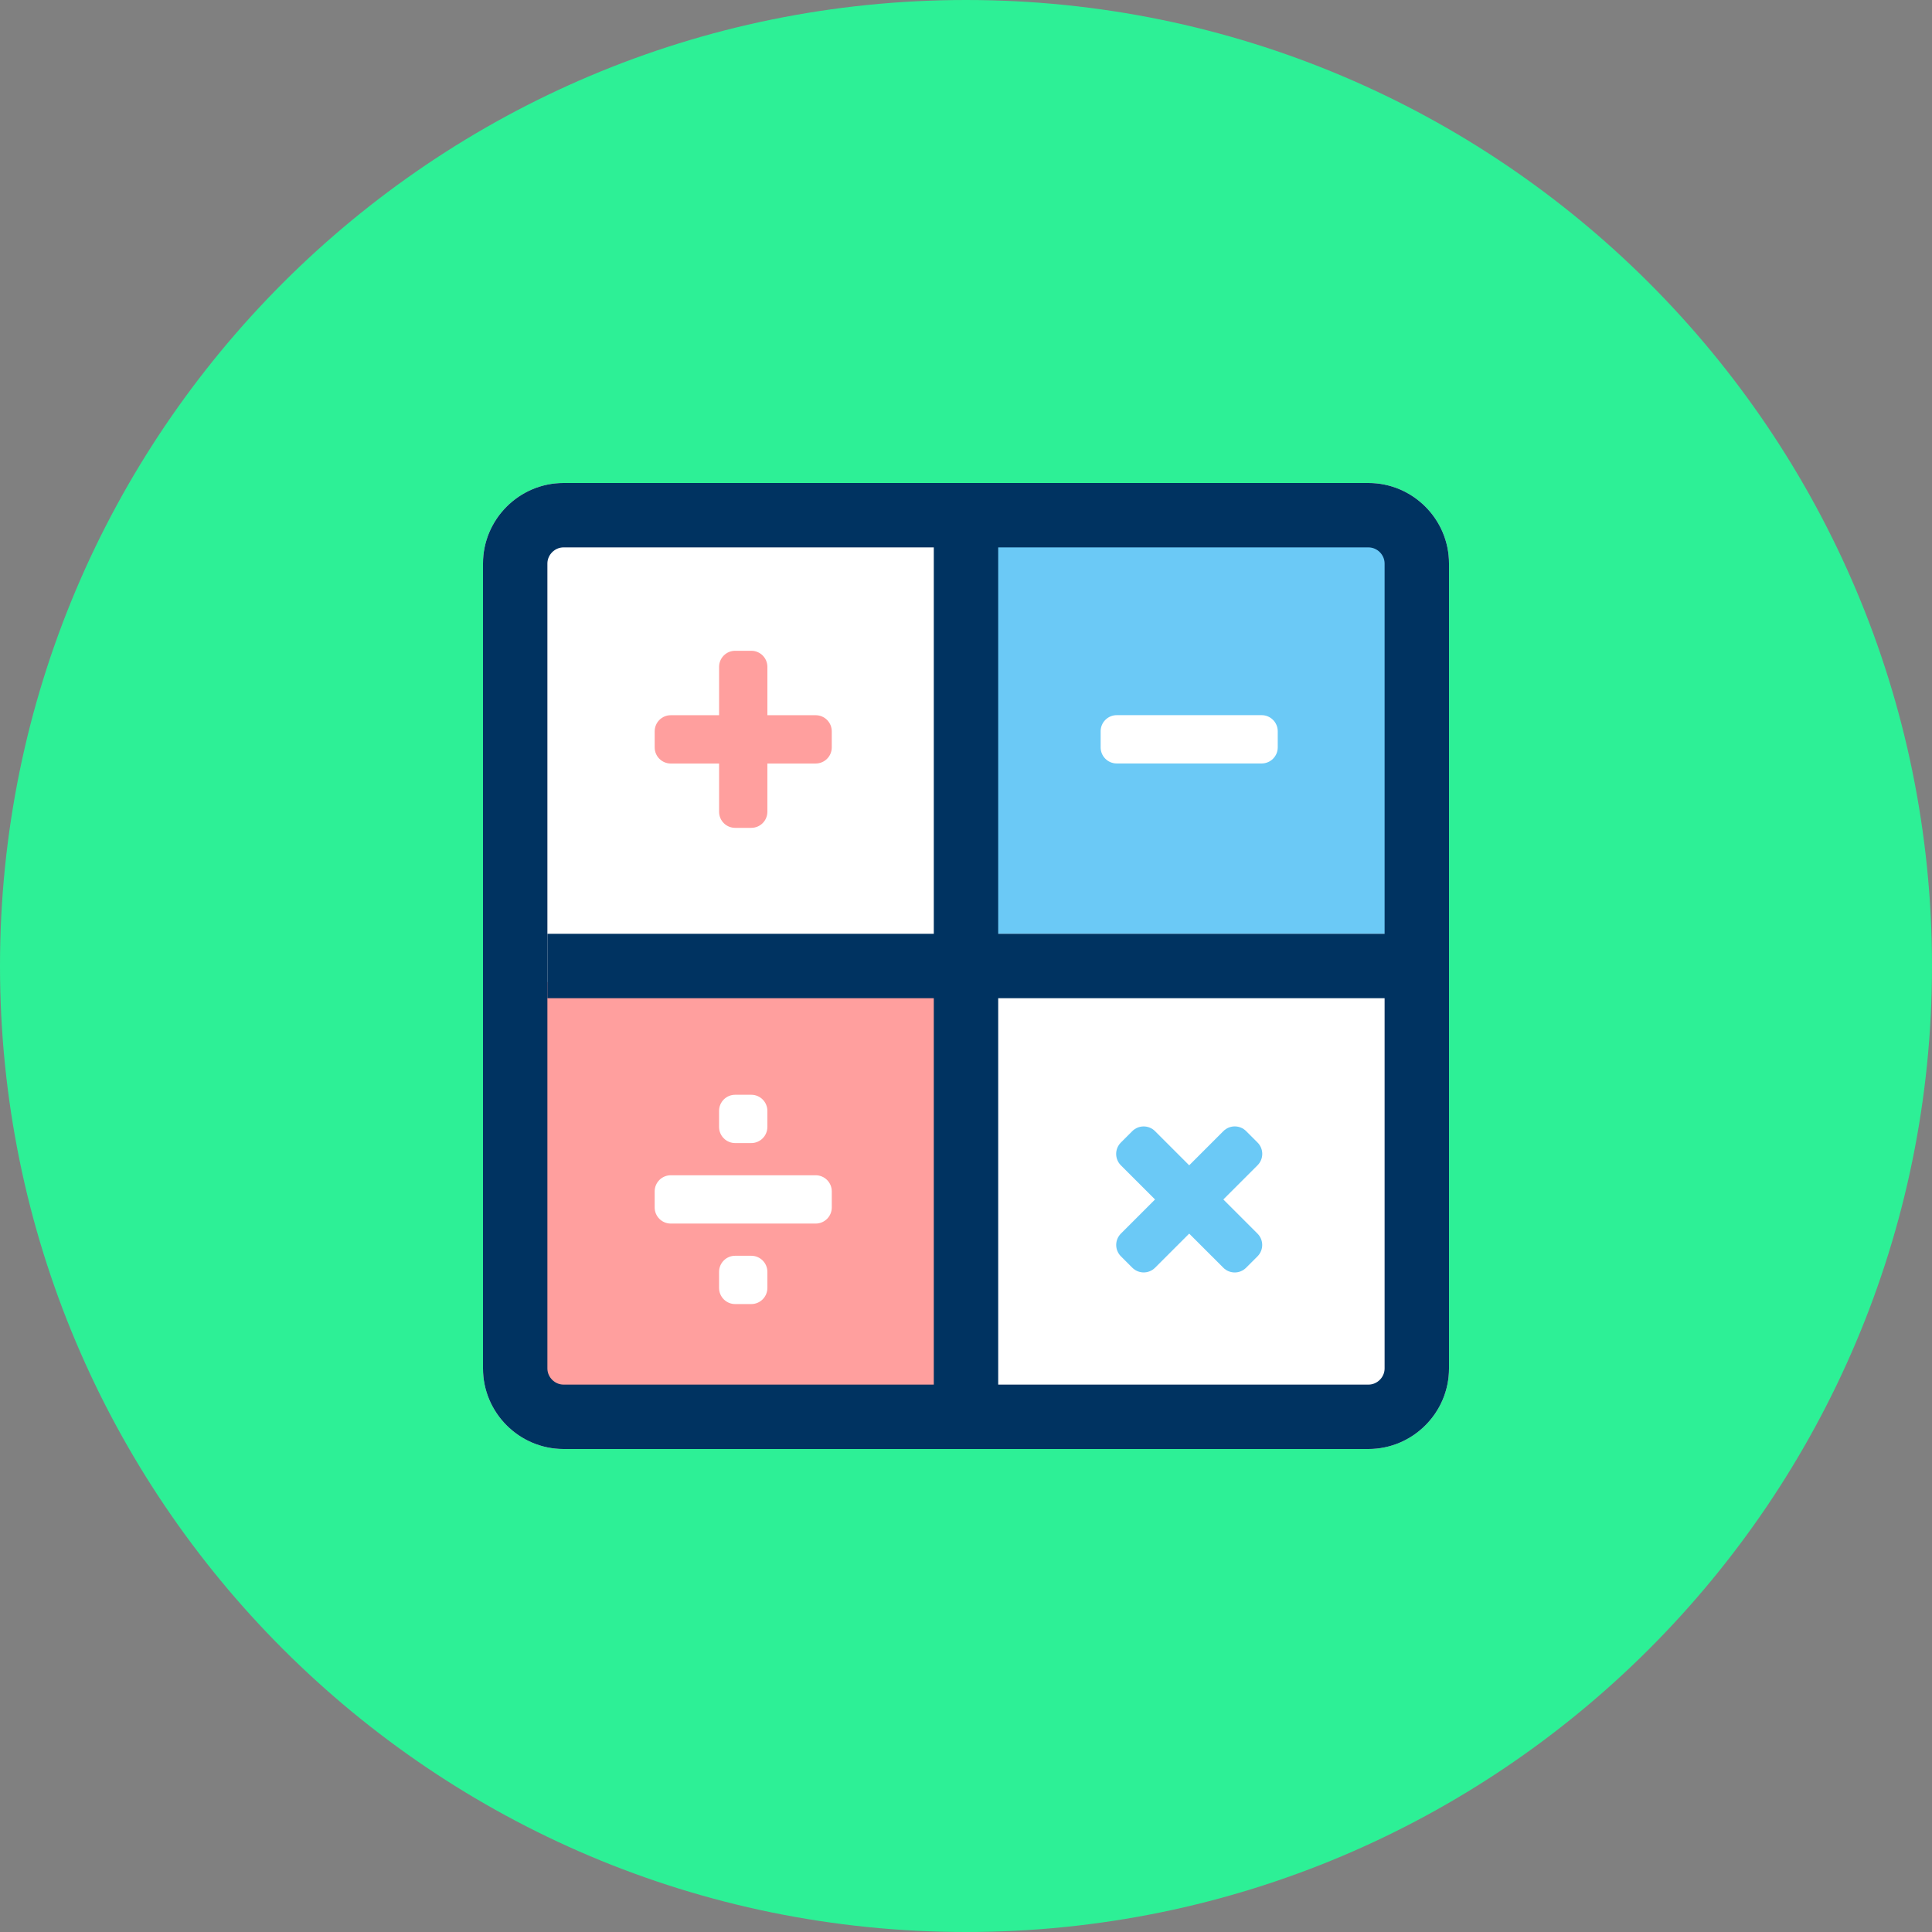 <?xml version="1.0" encoding="utf-8"?>
<!-- Generator: Adobe Illustrator 14.0.0, SVG Export Plug-In . SVG Version: 6.00 Build 43363)  -->
<!DOCTYPE svg PUBLIC "-//W3C//DTD SVG 1.1//EN" "http://www.w3.org/Graphics/SVG/1.1/DTD/svg11.dtd">
<svg version="1.1" id="Warstwa_1" xmlns="http://www.w3.org/2000/svg" xmlns:xlink="http://www.w3.org/1999/xlink" x="0px" y="0px"
	 width="1280px" height="1280px" viewBox="320 0 1280 1280" enable-background="new 320 0 1280 1280" xml:space="preserve">
<rect x="320" y="0" width="1280" height="1280" fill="#808080" stroke="none"/>
<g>
	<g>
		<defs>
			<rect id="SVGID_1_" x="320" y="0" width="1280" height="1280"/>
		</defs>
		<clipPath id="SVGID_2_">
			<use xlink:href="#SVGID_1_"  overflow="visible"/>
		</clipPath>
		<g clip-path="url(#SVGID_2_)">
			<path fill="#2DF096" d="M1600,640c0,353.493-286.538,640-640,640c-353.493,0-640-286.55-640-640C320,286.507,606.528,0,960,0
				C1313.493,0,1600,286.55,1600,640"/>
		</g>
	</g>
	<g>
		<defs>
			<rect id="SVGID_3_" x="320" y="0" width="1280" height="1280"/>
		</defs>
		<clipPath id="SVGID_4_">
			<use xlink:href="#SVGID_3_"  overflow="visible"/>
		</clipPath>
		<g clip-path="url(#SVGID_4_)">
			<path fill="#FFFFFF" d="M1280,906.666C1280,936,1256,960,1226.667,960H693.333C664,960,640,936,640,906.666V373.334
				C640,344,664,320,693.333,320h533.334C1256,320,1280,344,1280,373.334V906.666z"/>
		</g>
	</g>
	<g>
		<defs>
			<rect id="SVGID_5_" x="320" y="0" width="1280" height="1280"/>
		</defs>
		<clipPath id="SVGID_6_">
			<use xlink:href="#SVGID_5_"  overflow="visible"/>
		</clipPath>
		<g clip-path="url(#SVGID_6_)">
			<path fill="#FF9F9E" d="M672,650.666h277.333V928H672V650.666z"/>
		</g>
	</g>
	<g>
		<defs>
			<rect id="SVGID_7_" x="320" y="0" width="1280" height="1280"/>
		</defs>
		<clipPath id="SVGID_8_">
			<use xlink:href="#SVGID_7_"  overflow="visible"/>
		</clipPath>
		<g clip-path="url(#SVGID_8_)">
			<path fill="#6BC9F6" d="M970.667,341.334H1248v277.333H970.667V341.334z"/>
		</g>
	</g>
	<g>
		<path fill="#003361" d="M1258.667,661.334h-576v-42.667h576V661.334"/>
		<path fill="#003361" d="M981.333,928h-42.666V352h42.666V928"/>
	</g>
	<g>
		<defs>
			<rect id="SVGID_9_" x="320" y="0" width="1280" height="1280"/>
		</defs>
		<clipPath id="SVGID_10_">
			<use xlink:href="#SVGID_9_"  overflow="visible"/>
		</clipPath>
		<g clip-path="url(#SVGID_10_)">
			<path fill="#003361" d="M1226.667,362.667c5.781,0,10.666,4.886,10.666,10.667v533.332c0,5.781-4.885,10.667-10.666,10.667
				H693.333c-5.781,0-10.666-4.886-10.666-10.667V373.334c0-5.781,4.885-10.667,10.666-10.667H1226.667 M1226.667,320H693.333
				C664,320,640,344,640,373.334v533.332C640,936,664,960,693.333,960h533.334C1256,960,1280,936,1280,906.666V373.334
				C1280,344,1256,320,1226.667,320"/>
		</g>
	</g>
	<g>
		<path fill="#FFFFFF" d="M1049.199,495.147V484.48c0-5.888,4.779-10.667,10.667-10.667h96c5.888,0,10.667,4.779,10.667,10.667
			v10.667c0,5.898-4.779,10.666-10.667,10.666h-96C1053.979,505.813,1049.199,501.045,1049.199,495.147"/>
	</g>
	<g>
		<path fill="#6BC9F6" d="M1070.187,839.892l-7.541-7.541c-4.182-4.171-4.182-10.912,0-15.083l67.872-67.872
			c4.171-4.17,10.923-4.17,15.083,0l7.541,7.542c4.182,4.17,4.182,10.912,0,15.104l-67.872,67.851
			C1081.109,844.063,1074.357,844.063,1070.187,839.892"/>
		<path fill="#6BC9F6" d="M1062.613,756.96l7.542-7.542c4.181-4.171,10.922-4.171,15.093,0l67.872,67.872
			c4.171,4.171,4.171,10.912,0,15.083l-7.541,7.541c-4.16,4.171-10.912,4.171-15.083,0l-67.883-67.851
			C1058.442,767.871,1058.442,761.119,1062.613,756.96"/>
	</g>
	<g>
		<path fill="#FFFFFF" d="M817.738,757.311h-10.666c-5.889,0-10.667-4.778-10.667-10.667v-10.666
			c0-5.889,4.778-10.667,10.667-10.667h10.666c5.889,0,10.667,4.778,10.667,10.667v10.666
			C828.405,752.533,823.616,757.311,817.738,757.311"/>
		<path fill="#FFFFFF" d="M817.738,863.978h-10.666c-5.889,0-10.667-4.769-10.667-10.667v-10.667
			c0-5.898,4.778-10.666,10.667-10.666h10.666c5.889,0,10.667,4.768,10.667,10.666v10.667
			C828.405,859.21,823.616,863.978,817.738,863.978"/>
		<path fill="#FFFFFF" d="M753.738,799.978v-10.667c0-5.888,4.779-10.667,10.667-10.667h96c5.888,0,10.667,4.779,10.667,10.667
			v10.667c0,5.898-4.779,10.666-10.667,10.666h-96C758.518,810.644,753.738,805.877,753.738,799.978"/>
	</g>
	<g>
		<path fill="#FF9F9E" d="M817.742,548.471h-10.665c-5.906,0.008-10.673-4.76-10.665-10.665V441.82
			c0.001-5.897,4.774-10.672,10.665-10.665l10.665,0.001c5.906-0.009,10.673,4.759,10.68,10.68l-0.015,95.971
			C828.415,543.697,823.64,548.471,817.742,548.471"/>
		<path fill="#FF9F9E" d="M753.744,495.184v-10.666c0.007-5.905,4.774-10.672,10.673-10.672h95.985
			c5.898,0,10.665,4.767,10.665,10.665v10.664c0.008,5.892-4.767,10.666-10.665,10.666l-95.978,0.022
			C758.51,505.848,753.736,501.073,753.744,495.184"/>
	</g>
</g>
</svg>
